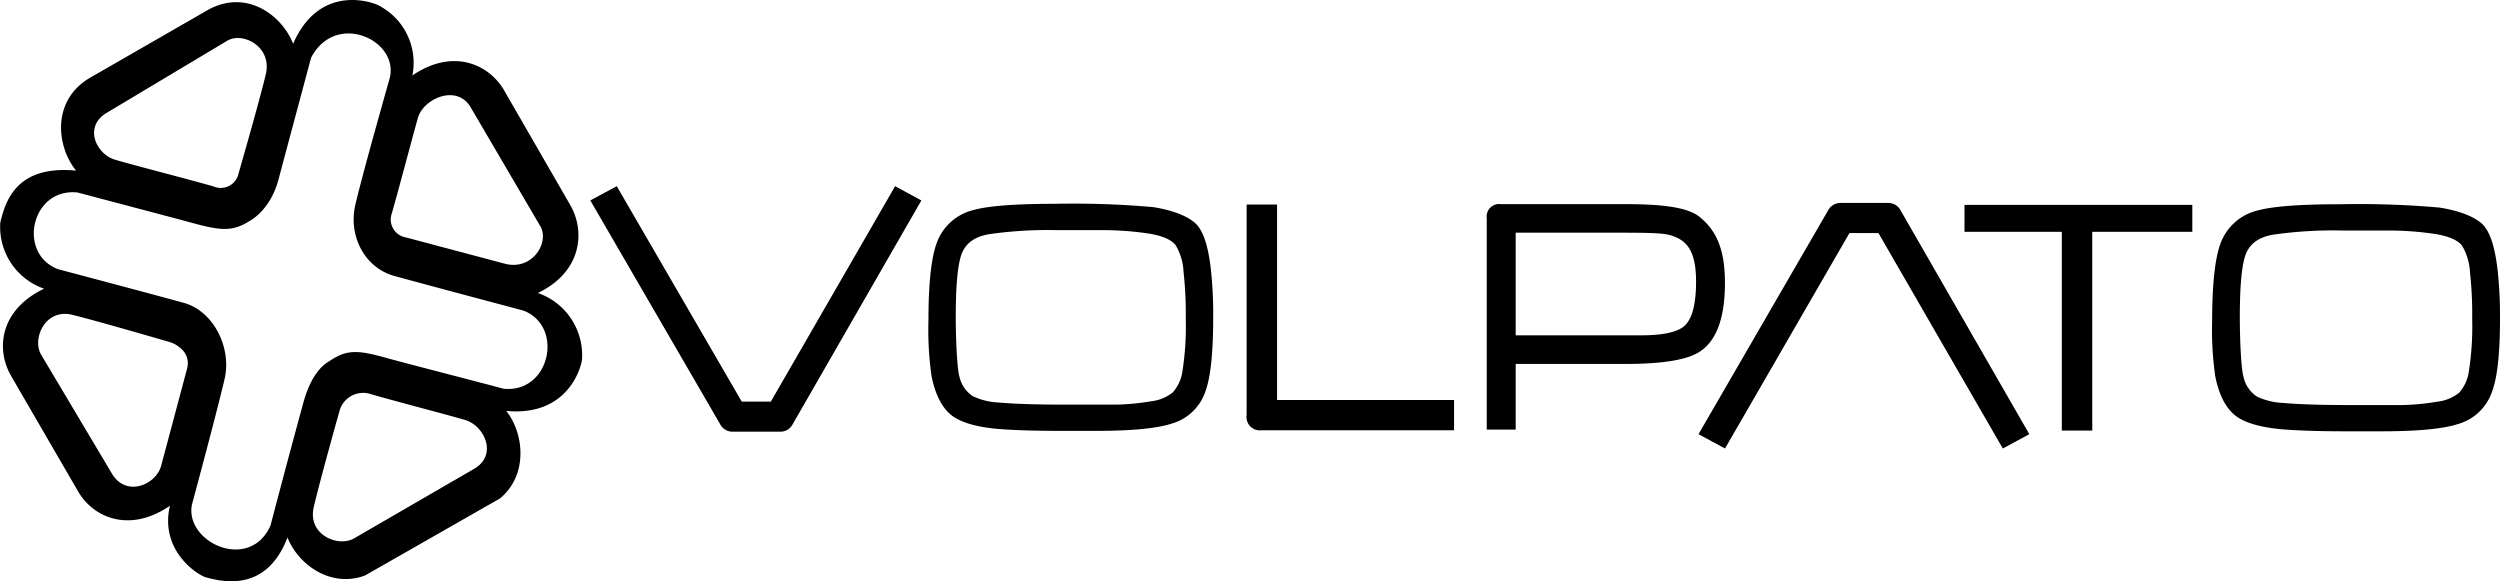 <svg xmlns="http://www.w3.org/2000/svg" viewBox="0 0 400 93.01"><defs><style>.cls-1{fill-rule:evenodd;}</style></defs><g id="Livello_2" data-name="Livello 2"><g id="Livello_1-2" data-name="Livello 1"><path class="cls-1" d="M36.37,6.51c2.54-1.47,7.2,1,6.16,5.37s-4.34,15.8-4.34,15.8a2.92,2.92,0,0,1-4,2.16c-3.07-.91-12.73-3.38-15.79-4.29S13.32,20.18,17.16,18m-5,9.3C2.42,26.37.84,32.44.05,35.56a10.45,10.45,0,0,0,7,10.63c-7.09,3.4-7.76,9.69-5.25,14L12.44,78.53c2.43,4.3,8.27,6.83,14.75,2.39-1.57,6.61,3.56,10.59,5.65,11.43C35.33,93,42.54,95,46,86c1.65,4.23,6.84,8.14,12.4,6.08L80,79.75c4.56-3.78,3.83-10.46,1-14,9.74.91,11.93-6.75,12.12-8.2a10.53,10.53,0,0,0-7.06-10.67c7.09-3.4,7.64-9.93,5.12-14.18L80.73,14.58c-2.42-4.31-8.27-6.95-14.75-2.5A10.32,10.32,0,0,0,60.34.75C59,.18,51-2.38,46.9,7c-1.83-4.65-7.6-8.89-13.79-5.32L14.44,12.42C8.25,16,9,23.36,12.15,27.27M25.77,74.58c-.89,3.06-5.66,5-7.89,1.15l-11.31-19c-1.48-2.56.68-7.43,5-6.36s15.62,4.37,15.62,4.37c.42.1,3.6,1.34,2.7,4.4m26.76,27c-2.55,1.47-7.48-.57-6.45-5s4.17-15.57,4.17-15.57a3.93,3.93,0,0,1,5-2.5c3.37,1,12.32,3.31,15.09,4.14,3.06.92,5.22,5.6,1.39,7.81M65,38a2.91,2.91,0,0,1-2.3-3.89C63.6,31,66,21.94,66.86,18.87s6.24-5.52,8.47-1.66l11.13,19c1.48,2.56-1.25,7.1-5.62,6M62.33,12.6S58,27.79,56.85,32.79s1.53,10.06,6.23,11.36,20.66,5.54,20.66,5.54C90.31,52.2,88,63,80.54,62.19c-3.09-.85-14.7-3.81-19-5s-6.1-1.26-8.73.52l-.33.21c-.52.3-2.63,1.72-3.92,6.43C45.91,74,43.28,84.09,43.28,84.09c-3.35,7.5-13.76,2.68-12.57-3.35,0,0,4.08-15.13,5.23-20.13s-1.79-10.83-6.49-12.14-20.17-5.4-20.17-5.4C2.71,40.56,5,30,12.42,30.8c3.09.83,14.35,3.78,18.65,4.95s6.07,1.23,8.49-.16l.39-.24c.52-.3,3.38-2,4.63-6.69.79-3,5.19-19.41,5.19-19.41C53.7,1.67,64,6.45,62.33,12.6"/><path d="M147.42,32.07,126.84,67.85a2.21,2.21,0,0,1-2.1,1.22h-7.53a2.25,2.25,0,0,1-2-1.22L94.45,32.07l4.23-2.28,20,34.47h4.65l19.89-34.47"/><path d="M193.73,43c-.4-3.46-1.13-5.79-2.2-7s-3.53-2.31-7-2.86a144.89,144.89,0,0,0-15.79-.53q-9.44,0-13,1a8.33,8.33,0,0,0-5.85,5.23q-1.34,3.57-1.34,12.53a51.58,51.58,0,0,0,.5,8.81c.6,3,1.69,5.11,3.29,6.34,1.43,1.06,3.78,1.76,7,2.08q3.9.34,10.44.34h5.55q8.58,0,12.13-1.16a8,8,0,0,0,5.4-5.14q1.25-3.37,1.25-11.75A66.52,66.52,0,0,0,193.73,43Zm-4.55,16.46a6.43,6.43,0,0,1-1.52,3.31,6.62,6.62,0,0,1-3.46,1.43,38.11,38.11,0,0,1-5.59.54c1,0,.55,0-1.25,0l1.25,0h-8.18q-6.93,0-10.68-.34a10.77,10.77,0,0,1-4.08-1,5,5,0,0,1-2.15-3.1c-.4-1.29-.6-6.18-.6-9.56,0-5.22.33-8.63,1-10.25s2.05-2.6,4.21-3A65.83,65.83,0,0,1,169,36.82h7.42a50.06,50.06,0,0,1,7.45.56c2.07.34,3.48.94,4.21,1.81a9.14,9.14,0,0,1,1.29,4.35,59.38,59.38,0,0,1,.35,7.39A46.6,46.6,0,0,1,189.18,59.48Z"/><path d="M232.65,68.84H201.84a2.13,2.13,0,0,1-2.38-2.44V32.73h4.87V64h28.32"/><path d="M271.94,34.71c-1.94-1.59-6.13-2.05-12.09-2.05H240.14a2,2,0,0,0-2.26,2.26V68.74h4.63V58.23h17.6q8.83,0,11.83-1.95,4.05-2.62,4.05-11C276,39.65,274.47,36.77,271.94,34.71Zm-2.41,17.42c-1.12,1-3.42,1.52-6.92,1.52h-20.1V37.23h15.28c4.89,0,8,0,9.33.37,2.85.77,4.25,2.61,4.25,7.48C271.37,48.62,270.75,51,269.53,52.13Z"/><polygon points="350.77 32.78 314.32 32.78 314.32 37.09 329.89 37.09 329.89 68.89 334.76 68.89 334.76 37.09 350.77 37.09 350.77 32.78"/><path d="M399.6,43.07c-.41-3.46-1.15-5.79-2.22-7s-3.57-2.31-7.07-2.86a147.55,147.55,0,0,0-15.94-.53q-9.53,0-13.16,1a8.39,8.39,0,0,0-5.91,5.23q-1.35,3.57-1.36,12.53a51.29,51.29,0,0,0,.51,8.81q.9,4.5,3.33,6.34,2.16,1.59,7.11,2.08c2.62.22,6.14.34,10.54.34H381q8.69,0,12.26-1.16a8.07,8.07,0,0,0,5.45-5.14Q400,59.34,400,51A66.33,66.33,0,0,0,399.6,43.07ZM395,59.53a6.43,6.43,0,0,1-1.54,3.31,6.78,6.78,0,0,1-3.5,1.43,38.71,38.71,0,0,1-5.64.54c1,0,.56,0-1.26,0,.44,0,.84,0,1.26,0h-8.26c-4.68,0-8.27-.12-10.79-.34a11,11,0,0,1-4.13-1,5,5,0,0,1-2.16-3.1c-.41-1.29-.61-6.18-.61-9.57,0-5.21.33-8.63,1-10.24s2.07-2.61,4.25-3a67.18,67.18,0,0,1,11-.68h7.5a51,51,0,0,1,7.52.56c2.1.34,3.51.94,4.25,1.81a9.22,9.22,0,0,1,1.31,4.35,61.29,61.29,0,0,1,.35,7.39A46.6,46.6,0,0,1,395,59.53Z"/><path d="M320.45,71.76l-19.9-34.47h-4.64L276,71.76l-4.24-2.29,20.72-35.78a2.26,2.26,0,0,1,2.05-1.22H302a2.24,2.24,0,0,1,2.11,1.22l20.58,35.78"/></g></g></svg>